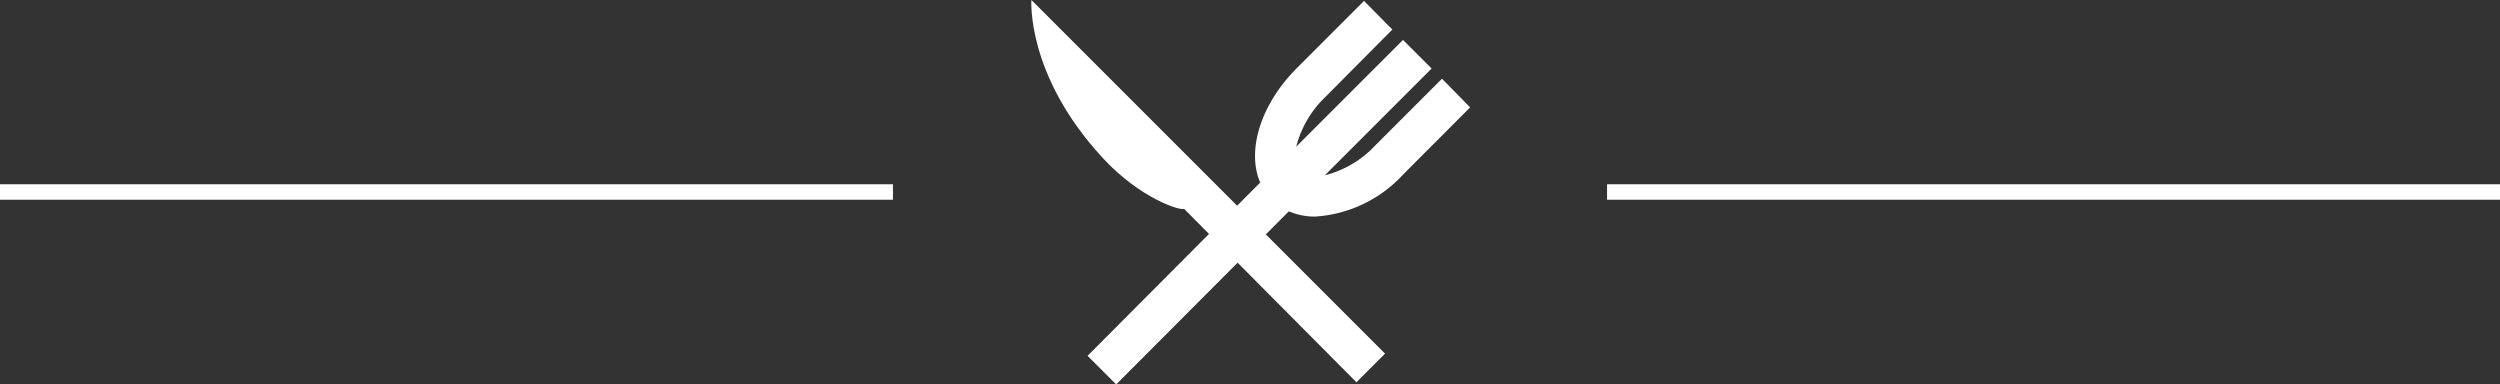 <svg xmlns="http://www.w3.org/2000/svg" viewBox="0 0 161.6 24.82"><rect x="0" y="0" width="161.6" height="24.82" fill="#333333" stroke="none"/><defs><style>.cls-1{fill:#fff;}.cls-2{fill:none;stroke:#fff;stroke-miterlimit:10;}</style></defs><title>white-title_hr</title><g id="Ebene_2" data-name="Ebene 2"><g id="Ebene_1-2" data-name="Ebene 1"><path class="cls-1" d="M66.67,0s-.35,4.86,4.63,10.23c2.43,2.62,5,3.4,5.24,3.27L87.68,24.71l1.85-1.85Z"/><path class="cls-1" d="M93.21,5.09,88.86,9.44a6.67,6.67,0,0,1-3.22,1.89l6.9-6.9L90.69,2.58l-6.9,6.9a6.73,6.73,0,0,1,1.89-3.22L90,1.91,88.17.06,83.83,4.4c-2.37,2.37-3.25,5.36-2.37,7.4L70.3,23l1.85,1.85L83.31,13.66A4.27,4.27,0,0,0,85,14a8.46,8.46,0,0,0,5.69-2.71l4.34-4.35Z"/><line class="cls-2" x1="57.72" y1="12.41" y2="12.41"/><line class="cls-2" x1="161.6" y1="12.41" x2="103.88" y2="12.41"/></g></g></svg>
